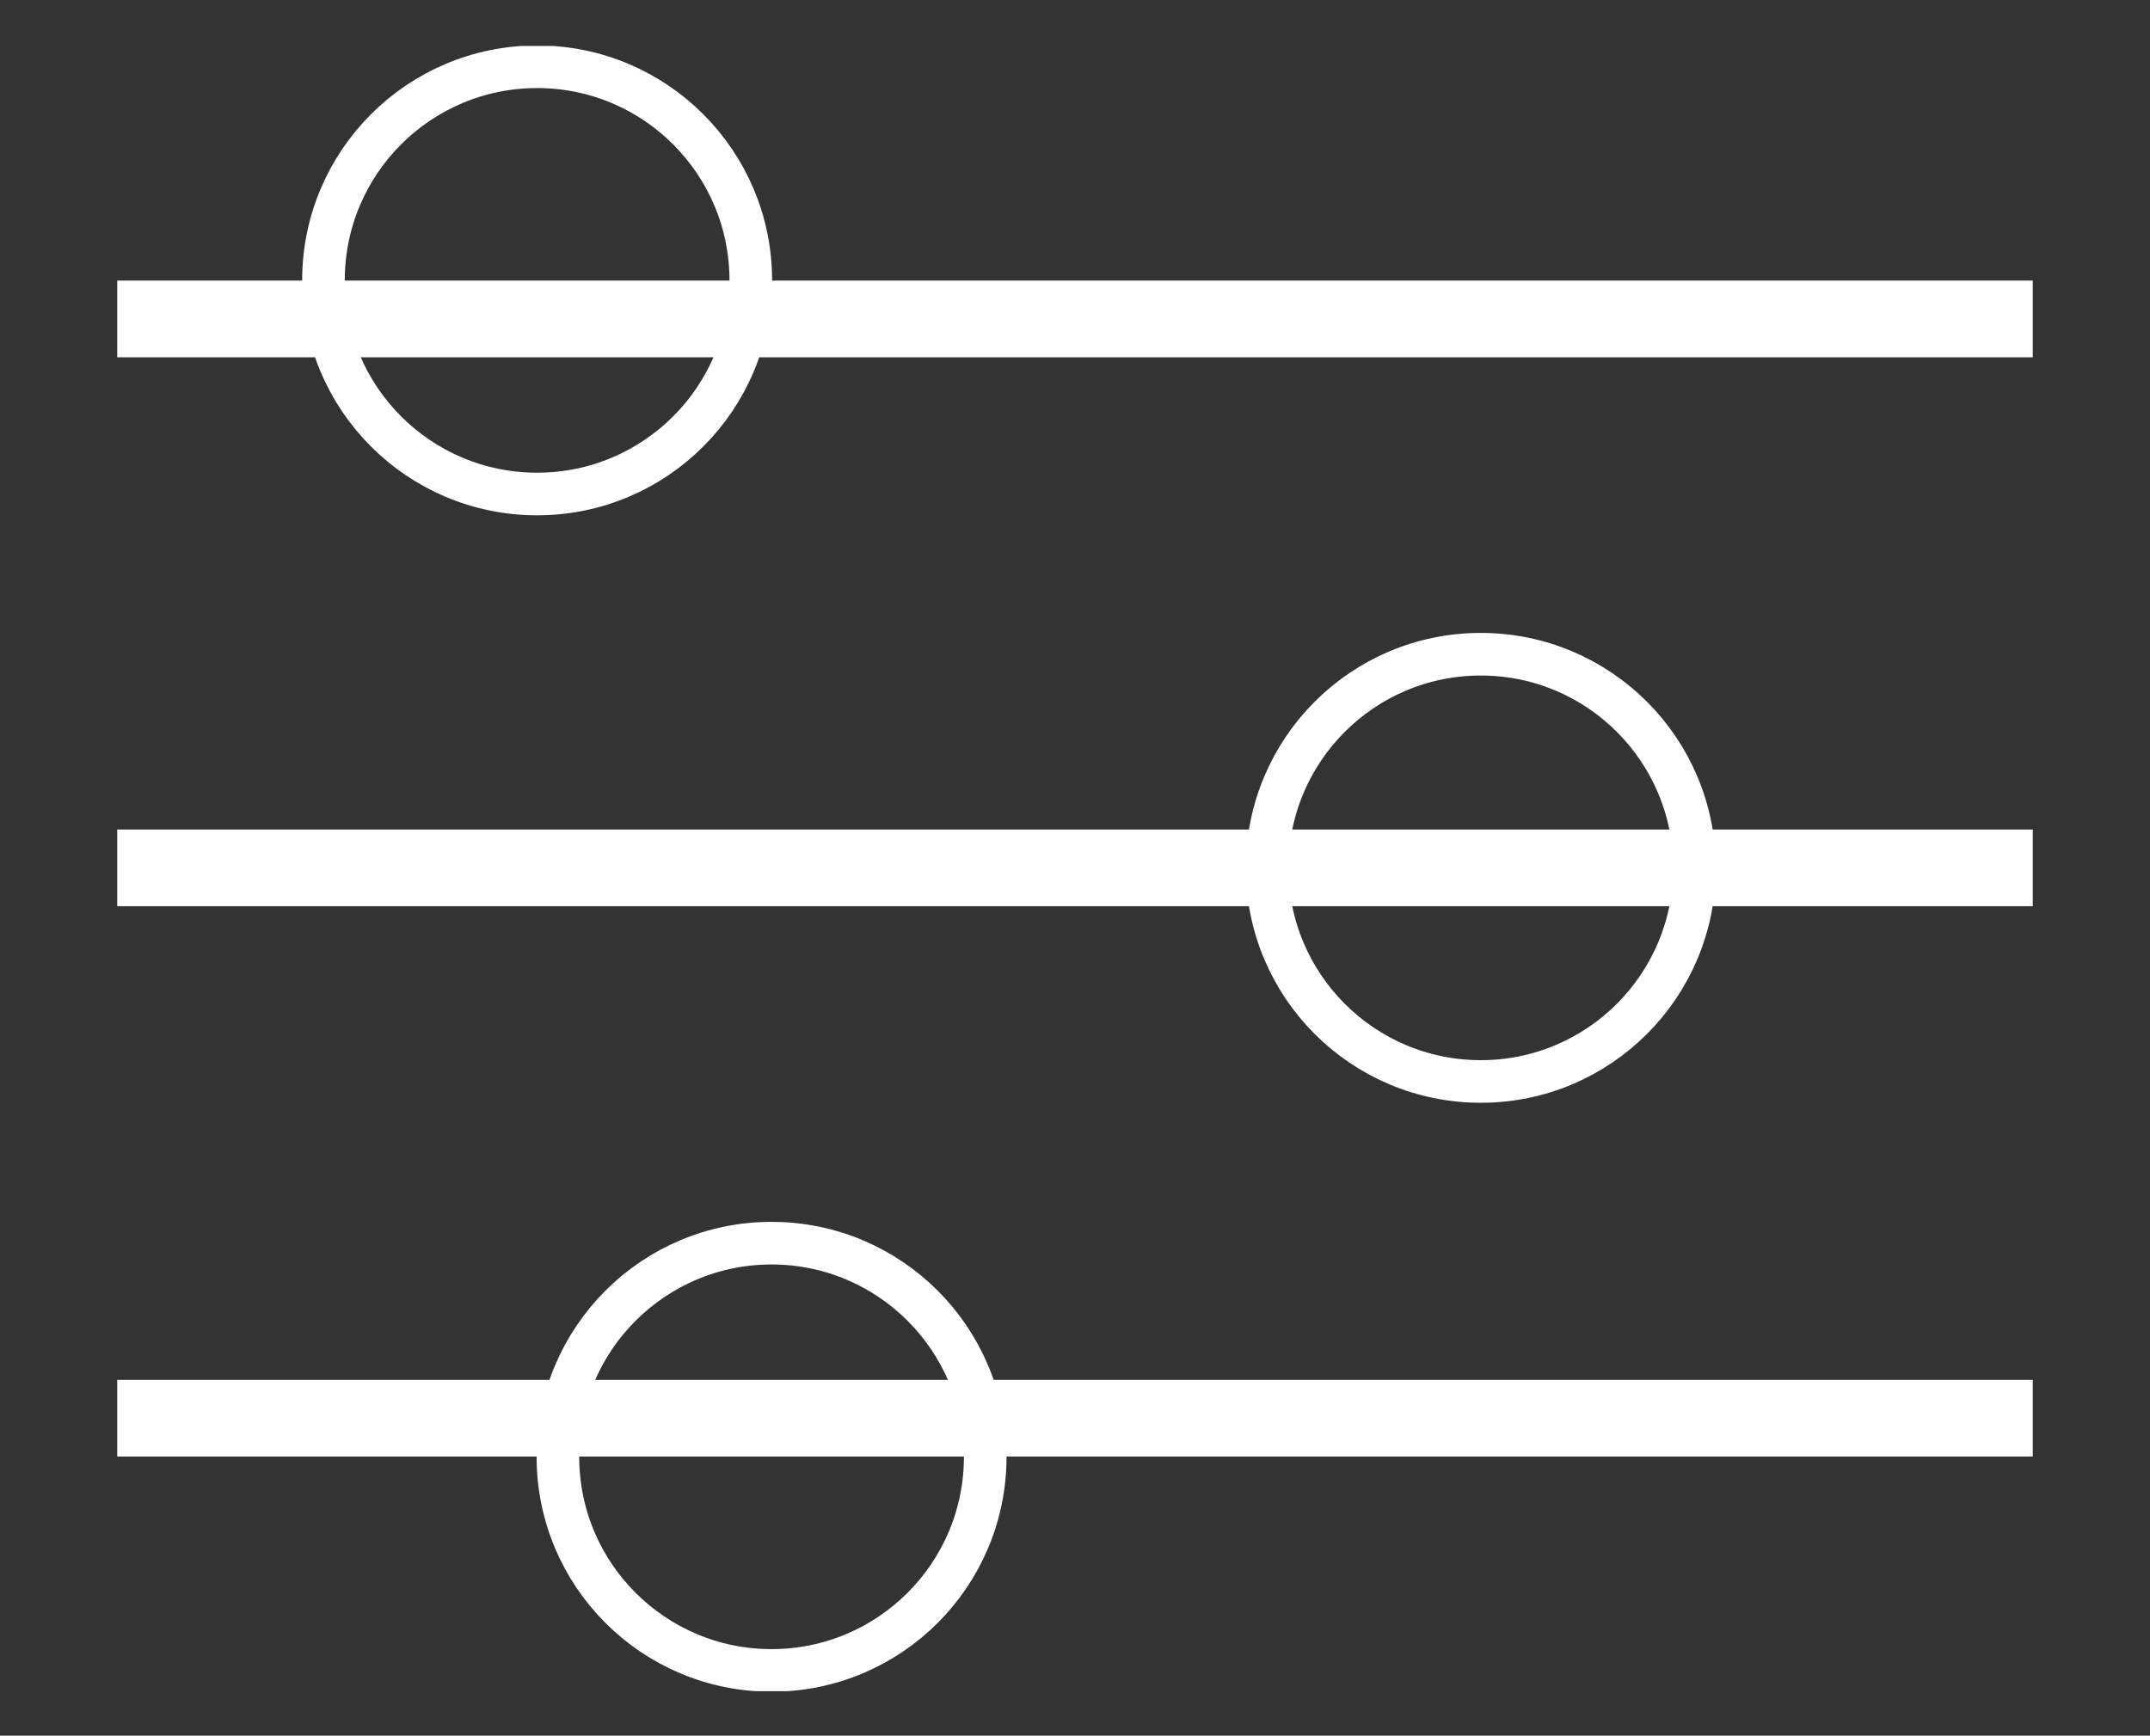 <?xml version="1.0" encoding="UTF-8"?>
<!-- Generator: Adobe Illustrator 24.2.0, SVG Export Plug-In . SVG Version: 6.00 Build 0)  -->
<svg version="1.1" id="Ebene_1" xmlns="http://www.w3.org/2000/svg" xmlns:xlink="http://www.w3.org/1999/xlink" x="0px" y="0px" viewBox="0 0 144.9 117" style="enable-background:new 0 0 144.9 117;" xml:space="preserve">
<rect x="0" y="0" width="144.9" height="117" fill="#333333" stroke="none"/>
<style type="text/css">
	.st0{clip-path:url(#SVGID_2_);fill:none;stroke:#FFFFFF;stroke-width:5.17;}
	.st1{clip-path:url(#SVGID_2_);fill:none;}
	.st2{clip-path:url(#SVGID_2_);fill:none;stroke:#FFFFFF;stroke-width:2.872;}
</style>
<g>
	<defs>
		<rect id="SVGID_1_" x="7.9" y="3.1" width="129.1" height="110.9"/>
	</defs>
	<clipPath id="SVGID_2_">
		<use xlink:href="#SVGID_1_" style="overflow:visible;"/>
	</clipPath>
	<line class="st0" x1="7.9" y1="21.5" x2="137" y2="21.5"/>
	<line class="st0" x1="7.9" y1="58.5" x2="137" y2="58.5"/>
	<line class="st0" x1="7.9" y1="95.6" x2="137" y2="95.6"/>
	<path class="st1" d="M36.2,33.2c7.9,0,14.4-6.4,14.4-14.4S44.1,4.5,36.2,4.5s-14.4,6.4-14.4,14.4S28.2,33.2,36.2,33.2"/>
	<circle class="st2" cx="36.2" cy="18.9" r="14.4"/>
	<path class="st1" d="M99.8,72.9c7.9,0,14.4-6.4,14.4-14.4s-6.4-14.4-14.4-14.4c-7.9,0-14.4,6.4-14.4,14.4S91.9,72.9,99.8,72.9"/>
	<circle class="st2" cx="99.8" cy="58.5" r="14.4"/>
	<path class="st1" d="M52,112.5c7.9,0,14.4-6.4,14.4-14.4S59.9,83.8,52,83.8s-14.4,6.4-14.4,14.4S44,112.5,52,112.5"/>
	<circle class="st2" cx="52" cy="98.2" r="14.4"/>
</g>
</svg>